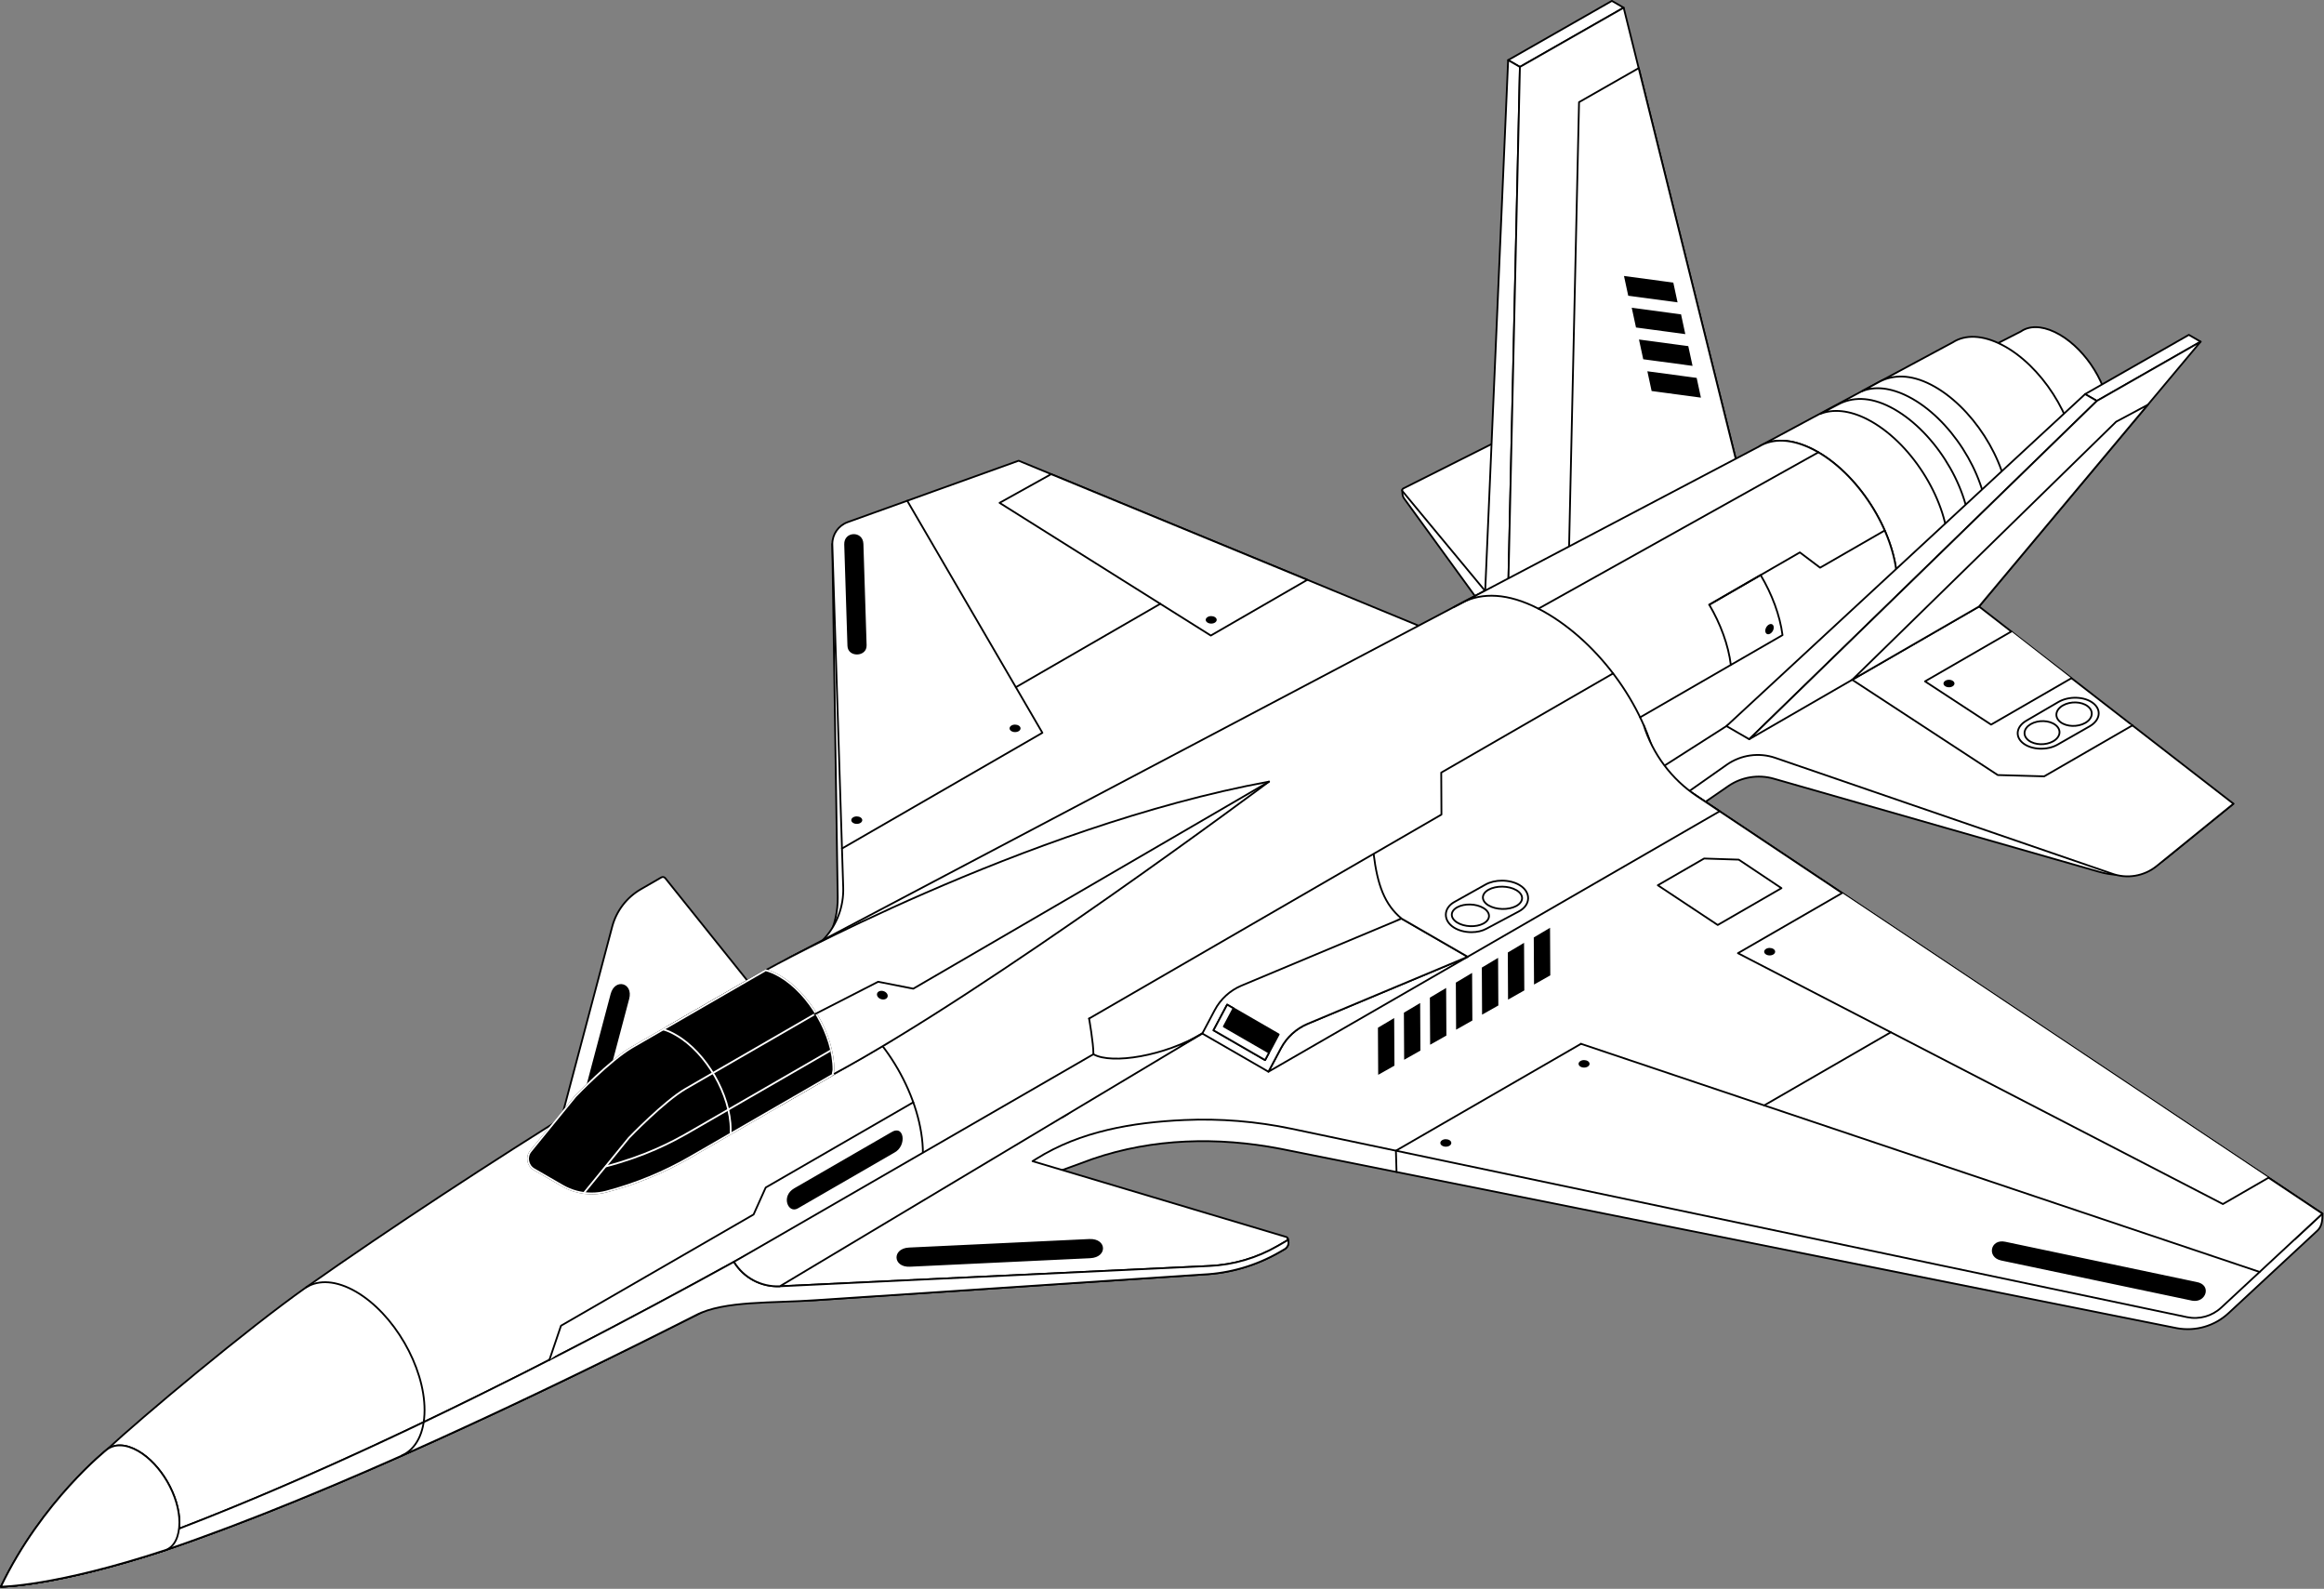<svg xmlns="http://www.w3.org/2000/svg" fill="none" viewBox="0 0 1305 892" height="892" width="1305">
<rect x="0" y="0" width="1305" height="892" fill="#808080" stroke="none"/>
<path stroke-linejoin="round" stroke-linecap="round" stroke="black" fill="white" d="M787.38 275.11L787.52 277.2C787.59 278.2 787.93 279.15 788.52 279.96L833.98 342.51L861.56 331.11L787.38 275.11Z"></path>
<path stroke-linejoin="round" stroke-linecap="round" stroke="black" fill="white" d="M1174.17 204.68C1168.68 196.75 1161.44 190.03 1153.76 186.39C1146.08 182.76 1139.4 182.9 1134.83 186.07L1084.4 211.82C1079.23 215.4 1076.43 222.38 1077.21 231.94C1077.99 241.49 1082.21 251.81 1088.41 260.75C1094.6 269.7 1102.76 277.28 1111.43 281.38C1120.1 285.48 1127.62 285.32 1132.79 281.74L1177.72 248.06C1182.3 244.89 1184.79 238.7 1184.09 230.23C1183.4 221.76 1179.65 212.62 1174.16 204.69L1174.17 204.68Z"></path>
<path stroke-linejoin="round" stroke-linecap="round" stroke="black" fill="white" d="M1142.06 225.3C1135.87 216.35 1127.71 208.77 1119.04 204.67C1110.37 200.57 1102.85 200.73 1097.68 204.31L1087.74 211.03C1082.57 214.61 1079.77 221.59 1080.55 231.15C1081.33 240.7 1085.55 251.02 1091.75 259.96C1097.94 268.91 1106.1 276.49 1114.77 280.59C1123.44 284.69 1130.96 284.53 1136.13 280.95L1146.07 274.23C1151.24 270.66 1154.04 263.67 1153.26 254.11C1152.48 244.56 1148.26 234.24 1142.06 225.3Z"></path>
<path stroke-linejoin="round" stroke-linecap="round" stroke="black" fill="white" d="M1112.79 298.56C1112.79 278.28 1098.55 253.62 1080.99 243.48C1072.2 238.41 1064.25 237.93 1058.49 241.26L967.34 284.74V284.76C973.76 281.32 982.45 281.93 992.06 287.48C1011.73 298.83 1027.67 326.44 1027.67 349.15C1027.67 358.78 1024.78 365.95 1019.98 370.18L1103.7 319.01C1109.32 315.62 1112.79 308.57 1112.79 298.57V298.56Z"></path>
<path stroke-linejoin="round" stroke-linecap="round" stroke="black" fill="white" d="M759.08 403.55L571.99 326.39L467.36 305.41L470.4 503.72C470.64 519.55 463.19 534.51 450.41 543.85L401.01 579.96V607.14L469.73 687.36L538.45 678.09L613.6 650.64C647.48 639.03 683.8 638.16 718.97 644.94L1222.43 745.67C1232.87 747.58 1243.6 744.46 1251.38 737.24L1301.37 690.83C1303.62 688.68 1304.26 685.41 1304.1 681.36L936.44 464.76L970.47 441.34C977.93 436.2 987.3 434.67 996.01 437.16L1178.91 489.5C1191.84 493.28 1205.8 490.47 1216.26 481.98L1254.13 451.24L1043.8 355.92L935.17 263.62L834.63 315.04V382.76L778.85 414.97L759.09 403.56L759.08 403.55Z"></path>
<path stroke-linejoin="round" stroke-linecap="round" stroke="black" fill="white" d="M571.32 658.89L369.09 627.83L390.75 738.37C411.99 726.24 435.18 731.46 458.03 729.94L675.65 715.52C690.75 714.81 705.46 710.49 718.55 702.93L721.35 701.31C722.82 700.46 723.85 698.59 723.47 696.94L723.1 695.29L571.32 658.89Z"></path>
<path stroke-linejoin="round" stroke-linecap="round" stroke="black" fill="white" d="M942.889 440.3L906.279 461.43L1288.65 695.7L1304.09 681.36L942.889 440.3Z"></path>
<path stroke-linejoin="round" stroke-linecap="round" stroke="black" fill="white" d="M579.8 651.9L722.3 694.47C723.27 694.76 723.42 696.07 722.55 696.57L717.44 699.52C705.77 706.26 692.65 710.11 679.19 710.74L417.2 723.12L502.5 679.06L369.1 618.31L308.51 653.29L343.77 520.26C346.12 511.39 351.91 503.83 359.85 499.24L371.35 492.6C372.09 492.17 373.02 492.35 373.56 493.01L429.98 563.41L463.11 526.63C470.1 518.87 473.82 508.7 473.49 498.26L467.38 305.4C467.38 299.9 470.83 295 476.01 293.14L572.01 258.66L797.61 351.7L834 331.82L787.64 275.89C787.2 275.35 787.37 274.54 787.99 274.23L867.95 234.05L1043.81 288.19L1254.14 451.23L1211.08 486.19C1203.95 491.98 1194.28 493.58 1185.67 490.38L996.91 425.49C987.71 422.33 977.56 423.77 969.6 429.36L948.62 444.11L1304.11 681.37L1247.27 734.14C1242.11 738.93 1234.94 740.92 1228.05 739.47L725.45 633.74C705.48 629.54 685.15 627.9 664.92 628.81C636.13 630.1 606.64 635.08 582.01 650.55L579.83 651.9H579.8Z"></path>
<path stroke-linejoin="round" stroke-linecap="round" stroke="white" fill="black" d="M1126.09 696.65C1117.08 694.75 1114.65 706.27 1123.67 708.17L1230.88 730.72C1239.41 732.29 1243.05 720.78 1233.3 719.2L1126.09 696.65Z"></path>
<path stroke-linejoin="round" stroke-linecap="round" stroke="white" fill="black" d="M473.569 305.71L475.369 362.59C475.599 369.96 487.369 369.59 487.129 362.22L485.329 305.34C485.069 297.15 473.299 297.52 473.569 305.71Z"></path>
<path stroke-linejoin="round" stroke-linecap="round" stroke="white" fill="black" d="M510.439 699.9C500.059 700.39 500.619 712.15 510.999 711.66L612.149 706.88C622.809 706.38 622.259 694.62 611.589 695.12L510.439 699.9Z"></path>
<path stroke-linejoin="round" stroke-linecap="round" stroke="white" fill="black" d="M328.319 611.07L339.699 614.09L353.779 560.96C356.359 551.24 344.979 548.22 342.399 557.94L328.319 611.07Z"></path>
<path fill="white" d="M434.04 542.54L816.24 340.9L869.73 312.76L927.74 349.48L930.86 432.27L587.28 630.93L560.79 646.22L503.26 679.41"></path>
<path stroke-linejoin="round" stroke-linecap="round" stroke="black" d="M434.04 542.54L816.24 340.9L869.73 312.76L927.74 349.48L930.86 432.27L587.28 630.93L560.79 646.22L503.26 679.41"></path>
<path stroke-linejoin="round" stroke-linecap="round" stroke="black" fill="white" d="M518.25 647.67C518.25 616.85 496.61 579.37 469.92 563.96C461.27 558.96 453.16 556.94 446.14 557.49C446.14 557.49 438.52 558.24 433.26 560.46C404.2 570.81 266.23 656.21 171.98 722.68C138.94 745.98 79.5 795.73 60.1 813.77C34.99 837.11 0.51 890.77 0.51 890.77C29.85 878.74 57.98 882.09 92.88 870.26C257.45 814.44 503.27 679.41 503.27 679.41L503.25 679.36C512.48 674.52 518.25 663.56 518.25 647.67Z"></path>
<path stroke-linejoin="round" stroke-linecap="round" stroke="black" fill="white" d="M508.95 519.27C498.57 515.85 487.27 516.55 477.4 521.22L440.17 539.25L429.98 544.72L355.01 588.01C342.75 595.09 323.16 615.54 323.16 615.54L298.04 646.33C295.42 649.54 296.3 654.34 299.89 656.42L315.9 665.66C323.35 669.96 332.2 671.15 340.52 668.95C356.97 664.61 372.77 658.11 387.51 649.6L499.99 584.66L519.11 571.19C536.25 559.11 535.08 533.33 516.93 522.85C514.41 521.39 511.74 520.2 508.97 519.28L508.95 519.27Z"></path>
<g style="mix-blend-mode:soft-light">
<path fill="white" d="M449.76 534.29L440.16 539.25L429.97 544.72L374.96 576.48C404.23 574.39 422.03 585.63 437.88 620.5L492.5 588.96C497.23 555.81 472.7 534.63 449.75 534.29H449.76Z"></path>
<path stroke-linejoin="round" stroke-linecap="round" stroke="black" d="M449.76 534.29L440.16 539.25L429.97 544.72L374.96 576.48C404.23 574.39 422.03 585.63 437.88 620.5L492.5 588.96C497.23 555.81 472.7 534.63 449.75 534.29H449.76Z"></path>
</g>
<path stroke-linejoin="round" stroke-linecap="round" stroke="white" fill="black" d="M495.61 517.13C489.36 517.13 483.14 518.5 477.39 521.22L440.16 539.25L429.97 544.72L355 588.01C342.74 595.09 323.15 615.54 323.15 615.54L298.03 646.33C295.41 649.54 296.29 654.34 299.88 656.42L315.89 665.66C320.89 668.55 326.52 670.03 332.2 670.03C334.98 670.03 337.77 669.67 340.51 668.95C356.96 664.61 372.76 658.11 387.5 649.6L499.98 584.66L519.1 571.18C536.24 559.1 535.07 533.32 516.92 522.84C514.4 521.38 511.73 520.19 508.96 519.27C504.62 517.84 500.11 517.13 495.62 517.13H495.61Z"></path>
<path stroke-linejoin="round" stroke-linecap="round" stroke="white" d="M328.01 669.63L353.13 638.84C353.36 638.6 372.96 618.21 385.15 611.17L470.4 561.95L507.59 544.36C508.25 544.03 524.13 536.18 530.7 540.05"></path>
<path stroke-linejoin="round" stroke-linecap="round" stroke="white" d="M372.399 577.96C374.949 578.66 377.019 579.63 379.669 581.16C396.559 590.91 410.309 614.71 410.309 634.22C410.309 635.12 410.299 635.6 410.249 636.45"></path>
<path stroke-linejoin="round" stroke-linecap="round" stroke="white" d="M340.35 654.81C362.26 649.04 376.89 641.47 387.19 635.52L466.54 589.71"></path>
<path stroke-linejoin="round" stroke-linecap="round" stroke="black" fill="white" d="M437.68 548.01C454.43 557.68 468.01 581.2 468.01 600.54C468.01 601.43 467.18 603.54 467.92 603.14C555.08 556.39 712.6 438.82 712.6 438.82C575.54 464.05 429.96 544.7 429.96 544.7C432.42 545.38 435.01 546.47 437.68 548.01Z"></path>
<path stroke-linejoin="round" stroke-linecap="round" stroke="black" fill="white" d="M719.28 588.48L712.27 601.68L824.15 537.16L734.31 574.77C727.87 577.47 722.55 582.31 719.28 588.48Z"></path>
<path stroke-linejoin="round" stroke-linecap="round" stroke="black" fill="white" d="M719.28 588.48C722.56 582.31 727.87 577.47 734.31 574.77L824.15 537.16L787.01 515.72L697.17 553.33C690.73 556.03 685.41 560.87 682.14 567.04L675.13 580.24L712.27 601.68L719.28 588.48Z"></path>
<path stroke-linejoin="round" stroke-linecap="round" stroke="black" fill="white" d="M689.08 564.03L718.03 580.75L710.38 595.15L681.43 578.43L689.08 564.03Z"></path>
<path stroke-linejoin="round" stroke-linecap="round" stroke="black" fill="white" d="M687.21 576.31L692.64 566.08L689.08 564.03L681.43 578.43L710.39 595.15L712.61 590.97L687.21 576.31Z"></path>
<path fill="black" d="M681.43 578.43L710.382 595.145L710.38 595.15L681.43 578.43ZM712.609 590.97L710.39 595.15L710.382 595.145L712.602 590.965L712.609 590.97ZM718.029 580.75L712.602 590.965L687.21 576.31L692.637 566.084L718.029 580.75ZM692.64 566.08L692.637 566.084L689.08 564.031L692.64 566.08Z"></path>
<path stroke-linejoin="round" stroke-linecap="round" stroke="white" d="M467.92 603.14C467.18 603.54 468.01 601.43 468.01 600.54C468.01 581.2 454.43 557.68 437.68 548.01C435.01 546.47 432.42 545.38 429.96 544.7"></path>
<path stroke-linejoin="round" stroke-linecap="round" stroke="black" fill="white" d="M734.09 325.53L679.91 356.81L561.29 282.31L590.25 266.21L734.09 325.53Z"></path>
<path stroke-linejoin="round" stroke-linecap="round" stroke="black" fill="white" d="M92.87 870.26C97.88 868.61 100.74 862.73 100.74 854.72C100.74 839.96 90.38 822.01 77.59 814.63C70.59 810.59 64.32 810.55 60.08 813.77C60.08 813.77 23.56 842.7 0.49 890.79C0.49 890.79 30.47 890.78 92.86 870.26H92.87Z"></path>
<path stroke-linejoin="round" stroke-linecap="round" stroke="black" fill="white" d="M905.13 0.5L911.74 4.32L853.48 37.57L846.87 33.76L905.13 0.5Z"></path>
<path stroke-linejoin="round" stroke-linecap="round" stroke="black" fill="white" d="M853.48 37.57L846.87 332.74L833.98 331.84L846.87 33.76L853.48 37.57Z"></path>
<path stroke-linejoin="round" stroke-linecap="round" stroke="black" fill="white" d="M911.74 4.32L975.86 262.38L846.87 332.74L853.48 37.57L911.74 4.32Z"></path>
<path stroke-linejoin="round" stroke-linecap="round" stroke="black" fill="white" d="M886.681 57.35L920.171 38.25L975.861 262.38L880.931 314.17L886.681 57.35Z"></path>
<path stroke-linejoin="round" stroke-linecap="round" stroke="black" fill="white" d="M1166.11 258.87C1164.93 234.15 1146.13 204.92 1124.13 193.58C1113.12 187.91 1103.4 187.79 1096.58 192.19L988.01 250.51L988.03 250.53C995.64 245.96 1006.27 246.2 1018.3 252.4C1042.94 265.09 1063.98 297.82 1065.31 325.5C1065.87 337.24 1062.77 346.15 1057.16 351.59L1156.23 284.32C1162.88 279.86 1166.71 271.06 1166.12 258.87H1166.11Z"></path>
<path stroke-linejoin="round" stroke-linecap="round" stroke="black" fill="white" d="M1106.25 298.1C1104.99 271.77 1084.97 240.64 1061.54 228.57C1049.82 222.53 1039.91 222.91 1032.17 227.07L1022.06 232.4C1029.13 229.49 1038.44 230.18 1048.69 235.46C1072.47 247.71 1092.79 279.31 1094.07 306.03C1094.7 319.21 1090.5 328.99 1083.31 333.8L1095.64 325.45C1102.72 320.71 1106.86 311.07 1106.24 298.09L1106.25 298.1Z"></path>
<path stroke-linejoin="round" stroke-linecap="round" stroke="black" fill="white" d="M1128.06 284.01C1126.83 258.24 1107.23 227.76 1084.29 215.95C1072.82 210.04 1062.87 210.29 1055.3 214.36L1045.73 219.59C1052.65 216.74 1061.67 217.54 1071.71 222.71C1094.99 234.7 1114.88 265.63 1116.13 291.79C1116.75 304.69 1112.7 314.01 1105.66 318.71L1117.73 310.54C1124.67 305.9 1128.65 296.73 1128.04 284.02L1128.06 284.01Z"></path>
<path stroke-linejoin="round" stroke-linecap="round" stroke="black" fill="white" d="M863.88 341.72C895.37 357.94 924.02 395.14 930.86 432.27L1055.06 353.02L1057.15 351.6C1062.76 346.16 1065.86 337.25 1065.3 325.51C1063.97 297.83 1042.93 265.1 1018.29 252.41C1006.26 246.21 995.62 245.97 988.02 250.54L816.24 340.9L821.11 338.34C832.24 332.47 846.86 332.96 863.88 341.72Z"></path>
<path stroke-linejoin="round" stroke-linecap="round" stroke="black" fill="white" d="M1229.11 188L1235.72 191.82L1177.46 225.08L1170.85 221.26L1229.11 188Z"></path>
<path stroke-linejoin="round" stroke-linecap="round" stroke="black" fill="white" d="M1177.46 225.08L982.25 415.02L975.79 411.29L969.46 407.64L1170.85 221.26L1177.46 225.08Z"></path>
<path stroke-linejoin="round" stroke-linecap="round" stroke="black" fill="white" d="M1235.72 191.82L1111.24 340.55L982.25 415.02L1177.46 225.08L1235.72 191.82Z"></path>
<path stroke-linejoin="round" stroke-linecap="round" stroke="black" fill="white" d="M1188.28 236.76L1206.06 227.26L1111.24 340.55L1040.07 381.64L1188.28 236.76Z"></path>
<path stroke-linejoin="round" stroke-linecap="round" stroke="black" d="M887.78 586.02L1268.84 714.09"></path>
<path fill="white" d="M1273.86 661.19L1248.23 675.98L975.9 535.14L1034.4 501.37"></path>
<path stroke-linejoin="round" stroke-linecap="round" stroke="black" d="M1273.86 661.19L1248.23 675.98L975.9 535.14L1034.4 501.37"></path>
<path stroke-linejoin="round" stroke-linecap="round" stroke="black" d="M990.64 620.59L1061.74 579.54"></path>
<path stroke-linejoin="round" stroke-linecap="round" stroke="black" d="M570.44 385.82L651.54 338.99"></path>
<path stroke-linejoin="round" stroke-linecap="round" stroke="black" d="M509.44 281.14L585.34 411.41L472.78 476.39"></path>
<path stroke-linejoin="round" stroke-linecap="round" stroke="black" d="M887.78 586.02L783.85 646.02L784.2 657.99"></path>
<path fill="white" d="M922.96 407.02C928.07 423.36 938.63 437.46 952.87 446.96L955.92 448.99L965.63 455.47L824.15 537.15L787.01 515.71C777.52 507.79 773.49 496.97 771.33 479.35"></path>
<path stroke-linejoin="round" stroke-linecap="round" stroke="black" d="M922.96 407.02C928.07 423.36 938.63 437.46 952.87 446.96L955.92 448.99L965.63 455.47L824.15 537.15L787.01 515.71C777.52 507.79 773.49 496.97 771.33 479.35"></path>
<path fill="white" d="M1197.49 407.21L1147.87 435.86C1138.49 435.6 1131.2 435.39 1121.82 435.13L1040.07 381.64"></path>
<path stroke-linejoin="round" stroke-linecap="round" stroke="black" d="M1197.49 407.21L1147.87 435.86C1138.49 435.6 1131.2 435.39 1121.82 435.13L1040.07 381.64"></path>
<path stroke-linejoin="round" stroke-linecap="round" stroke="black" fill="white" d="M1136.2 417.39C1131.36 413.71 1132.07 407.99 1137.84 404.62L1155.82 394.13C1161.73 390.68 1170.54 390.97 1175.39 394.77C1180.23 398.55 1179.3 404.39 1173.39 407.77L1155.39 418.05C1149.61 421.35 1141.03 421.05 1136.2 417.39Z"></path>
<path stroke-linejoin="round" stroke-linecap="round" stroke="black" fill="white" d="M1170.93 405.86C1166.7 408.28 1160.47 408.08 1157 405.39C1153.51 402.7 1154.1 398.53 1158.33 396.07C1162.58 393.6 1168.87 393.81 1172.36 396.53C1175.84 399.24 1175.19 403.42 1170.94 405.86H1170.93Z"></path>
<path stroke-linejoin="round" stroke-linecap="round" stroke="black" fill="white" d="M1152.93 416.17C1148.77 418.55 1142.61 418.34 1139.14 415.7C1135.66 413.05 1136.18 408.95 1140.34 406.53C1144.51 404.11 1150.74 404.31 1154.22 407C1157.69 409.67 1157.11 413.78 1152.93 416.17Z"></path>
<path stroke-linejoin="round" stroke-linecap="round" stroke="black" fill="white" d="M826.28 523.35C822.59 523.35 819.09 522.42 816.42 520.74C813.46 518.88 811.81 516.19 811.88 513.37C811.95 510.61 813.67 508.08 816.59 506.44L834.23 496.57C836.72 495.18 839.97 494.41 843.38 494.41C847.01 494.41 850.48 495.26 853.15 496.82C856.34 498.68 858.14 501.43 858.09 504.36C858.04 507.28 856.16 509.94 852.95 511.65L834.56 521.46C832.24 522.7 829.38 523.35 826.29 523.35H826.28Z"></path>
<path stroke-linejoin="round" stroke-linecap="round" stroke="black" fill="white" d="M851.35 508.69C846.97 511.03 840.01 510.82 835.8 508.28C831.64 505.77 831.66 501.86 835.86 499.51C840.12 497.13 847.1 497.2 851.44 499.73C855.83 502.28 855.78 506.32 851.34 508.69H851.35Z"></path>
<path stroke-linejoin="round" stroke-linecap="round" stroke="black" fill="white" d="M832.97 518.5C828.82 520.71 822.21 520.43 818.21 517.9C814.21 515.37 814.25 511.61 818.24 509.38C822.27 507.12 828.9 507.29 833.03 509.8C837.16 512.31 837.18 516.25 832.97 518.49V518.5Z"></path>
<path fill="white" d="M1163.1 380.8L1118.06 406.81L1080.95 382.53L1129.42 354.54"></path>
<path stroke-linejoin="round" stroke-linecap="round" stroke="black" d="M1163.1 380.8L1118.06 406.81L1080.95 382.53L1129.42 354.54"></path>
<path fill="white" d="M905.8 378.08L809.3 433.75L809.42 457.31L778.33 475.31L611.55 571.84"></path>
<path stroke-linejoin="round" stroke-linecap="round" stroke="black" d="M905.8 378.08L809.3 433.75L809.42 457.31L778.33 475.31L611.55 571.84"></path>
<path fill="white" d="M596.61 627.21C606.98 621.77 613.99 609.73 613.99 591.87C613.99 585.38 611.55 571.83 611.55 571.83"></path>
<path stroke-linejoin="round" stroke-linecap="round" stroke="black" d="M596.61 627.21C606.98 621.77 613.99 609.73 613.99 591.87C613.99 585.38 611.55 571.83 611.55 571.83"></path>
<path stroke-linejoin="round" stroke-linecap="round" stroke="black" fill="white" d="M518.25 647.67C518.25 647.67 197.62 841.38 0.51 890.77C0.62 890.77 0.74 890.77 0.85 890.78C4.36 890.7 34.36 889.49 92.87 870.26C257.44 814.44 503.26 679.41 503.26 679.41L503.24 679.36C512.47 674.52 518.24 663.56 518.24 647.67H518.25Z"></path>
<path stroke-linejoin="round" stroke-linecap="round" stroke="black" fill="white" d="M723.47 696.94L723.1 695.29H723.08C723.2 695.75 723.04 696.28 722.55 696.57L717.44 699.52C705.77 706.26 692.65 710.11 679.19 710.74L456.09 721.28L437.94 722.14C427.48 722.63 417.58 717.37 412.15 708.41C301.11 769.61 125.84 859.36 0.51 890.77C0.62 890.77 0.74 890.77 0.85 890.78C4.36 890.7 34.36 889.49 92.87 870.26C185.91 838.7 304.88 781.84 390.75 738.37C406.76 730.05 434.25 731.71 458.03 729.95L675.65 715.53C690.75 714.82 705.46 710.5 718.55 702.94L721.35 701.32C722.82 700.47 723.85 698.6 723.47 696.95V696.94Z"></path>
<path stroke-linejoin="round" stroke-linecap="round" stroke="black" fill="white" d="M437.93 722.14L675.12 580.24C654.1 592.82 624.32 597.75 613.98 591.88L412.14 708.41C417.57 717.37 427.46 722.63 437.93 722.14Z"></path>
<path stroke-linejoin="round" stroke-linecap="round" stroke="black" fill="white" d="M92.87 870.26C97.88 868.61 100.74 862.73 100.74 854.72C100.74 839.96 90.38 822.01 77.59 814.63C70.59 810.59 64.32 810.55 60.08 813.77C60.08 813.77 23.56 842.7 0.49 890.79C0.49 890.79 30.47 890.78 92.86 870.26H92.87Z"></path>
<path stroke-linejoin="round" stroke-linecap="round" stroke="white" fill="black" d="M860.76 526.04L860.91 553.6L871.04 547.89L870.89 519.99L860.76 526.04Z"></path>
<path stroke-linejoin="round" stroke-linecap="round" stroke="white" fill="black" d="M846.18 534.48L846.32 562.05L856.45 556.34L856.3 528.44L846.18 534.48Z"></path>
<path stroke-linejoin="round" stroke-linecap="round" stroke="white" fill="black" d="M831.59 542.93L831.74 570.5L841.87 564.79L841.72 536.88L831.59 542.93Z"></path>
<path stroke-linejoin="round" stroke-linecap="round" stroke="white" fill="black" d="M817 551.37L817.15 578.94L827.28 573.23L827.13 545.33L817 551.37Z"></path>
<path stroke-linejoin="round" stroke-linecap="round" stroke="white" fill="black" d="M802.42 559.82L802.57 587.39L812.7 581.68L812.55 553.77L802.42 559.82Z"></path>
<path stroke-linejoin="round" stroke-linecap="round" stroke="white" fill="black" d="M787.83 568.27L787.98 595.83L798.11 590.12L797.96 562.22L787.83 568.27Z"></path>
<path stroke-linejoin="round" stroke-linecap="round" stroke="white" fill="black" d="M773.25 576.71L773.4 604.28L783.53 598.57L783.37 570.66L773.25 576.71Z"></path>
<path fill="white" d="M512.83 618.86L429.97 666.7L423.16 681.85L315.02 744.28L308.5 763.49"></path>
<path stroke-linejoin="round" stroke-linecap="round" stroke="black" d="M512.83 618.86L429.97 666.7L423.16 681.85L315.02 744.28L308.5 763.49"></path>
<path fill="white" d="M457.47 569.42L493.1 551.18L512.83 555.07L712.61 438.82"></path>
<path stroke-linejoin="round" stroke-linecap="round" stroke="black" d="M457.47 569.42L493.1 551.18L512.83 555.07L712.61 438.82"></path>
<path fill="black" d="M498.03 557.76C497.15 556.52 495.29 555.93 493.87 556.45C492.45 556.97 492.01 558.4 492.89 559.64C493.77 560.88 495.63 561.47 497.05 560.95C498.47 560.43 498.91 559 498.03 557.76Z"></path>
<path stroke-linejoin="round" stroke-linecap="round" stroke="white" fill="black" d="M942.64 170.34L913.89 166.48L911.28 154.35L940.03 158.21L942.64 170.34Z"></path>
<path stroke-linejoin="round" stroke-linecap="round" stroke="white" fill="black" d="M946.99 188.17L918.25 184.31L915.63 172.18L944.38 176.04L946.99 188.17Z"></path>
<path stroke-linejoin="round" stroke-linecap="round" stroke="white" fill="black" d="M951.06 206L922.31 202.14L919.7 190.02L948.44 193.87L951.06 206Z"></path>
<path stroke-linejoin="round" stroke-linecap="round" stroke="white" fill="black" d="M955.76 223.83L927.02 219.97L924.41 207.85L953.15 211.71L955.76 223.83Z"></path>
<path stroke-linejoin="round" stroke-linecap="round" stroke="white" fill="black" d="M448.16 678.9L502.25 647.67C510.36 643.54 508.29 629.95 499.84 635.47L445.75 666.7C437.56 671.44 442.14 682.17 448.16 678.9Z"></path>
<path stroke-linejoin="round" stroke-linecap="round" stroke="black" d="M863.88 341.72L1021.08 253.94"></path>
<path stroke-linejoin="round" stroke-linecap="round" stroke="black" d="M171.99 722.71C179.01 718.36 188.89 718.84 199.83 725.15C221.13 737.45 238.4 767.23 238.4 791.67C238.4 804.7 233.5 813.57 225.69 817.17"></path>
<path fill="black" d="M682.31 346.51C681.1 345.69 679.15 345.68 677.95 346.51C676.75 347.34 676.75 348.66 677.96 349.48C679.17 350.3 681.12 350.31 682.32 349.48C683.52 348.65 683.52 347.33 682.31 346.51Z"></path>
<path fill="black" d="M572.16 407.43C570.95 406.61 569 406.6 567.8 407.43C566.6 408.26 566.6 409.58 567.81 410.4C569.02 411.22 570.97 411.23 572.17 410.4C573.37 409.57 573.37 408.25 572.16 407.43Z"></path>
<path fill="black" d="M891.68 595.77C890.47 594.95 888.52 594.94 887.32 595.77C886.12 596.6 886.12 597.92 887.33 598.74C888.54 599.56 890.49 599.57 891.69 598.74C892.89 597.91 892.89 596.59 891.68 595.77Z"></path>
<path fill="black" d="M995.9 532.81C994.69 531.99 992.74 531.98 991.54 532.81C990.34 533.64 990.34 534.96 991.55 535.78C992.76 536.6 994.71 536.61 995.91 535.78C997.11 534.95 997.11 533.63 995.9 532.81Z"></path>
<path fill="black" d="M1096.59 382.26C1095.38 381.44 1093.43 381.43 1092.23 382.26C1091.03 383.09 1091.03 384.41 1092.24 385.23C1093.45 386.05 1095.4 386.06 1096.6 385.23C1097.8 384.4 1097.8 383.08 1096.59 382.26Z"></path>
<path fill="black" d="M814.05 640.19C812.84 639.37 810.89 639.36 809.69 640.19C808.49 641.02 808.49 642.34 809.7 643.16C810.91 643.98 812.86 643.99 814.06 643.16C815.26 642.33 815.26 641.01 814.05 640.19Z"></path>
<path fill="black" d="M483.28 458.96C482.07 458.14 480.12 458.13 478.92 458.96C477.72 459.79 477.72 461.11 478.93 461.93C480.14 462.75 482.09 462.76 483.29 461.93C484.49 461.1 484.49 459.78 483.28 458.96Z"></path>
<path stroke-linejoin="round" stroke-linecap="round" stroke="black" fill="white" d="M964.55 519.3L930.91 497L956.91 481.99C963.92 482.22 969.35 482.39 976.36 482.62L1000.35 498.63L964.56 519.3H964.55Z"></path>
<path stroke-linejoin="round" stroke-linecap="round" stroke="black" fill="white" d="M988.64 322.85L959.81 339.5C966.15 350.29 970.53 362.09 971.92 373.31L1000.94 356.56C999.46 345.35 995.03 333.59 988.65 322.86L988.64 322.85Z"></path>
<path stroke-linejoin="round" stroke-linecap="round" stroke="black" d="M959.81 339.5L1010.68 310.13L1022.05 318.71L1058.32 297.83"></path>
<path stroke-linejoin="round" stroke-linecap="round" stroke="black" d="M971.91 373.31L920.98 402.72"></path>
<path fill="black" d="M996.01 352.07C996.12 353.53 995.15 355.22 993.84 355.85C992.53 356.48 991.38 355.81 991.27 354.35C991.16 352.89 992.13 351.2 993.44 350.57C994.75 349.94 995.9 350.61 996.01 352.07Z"></path>
</svg>
